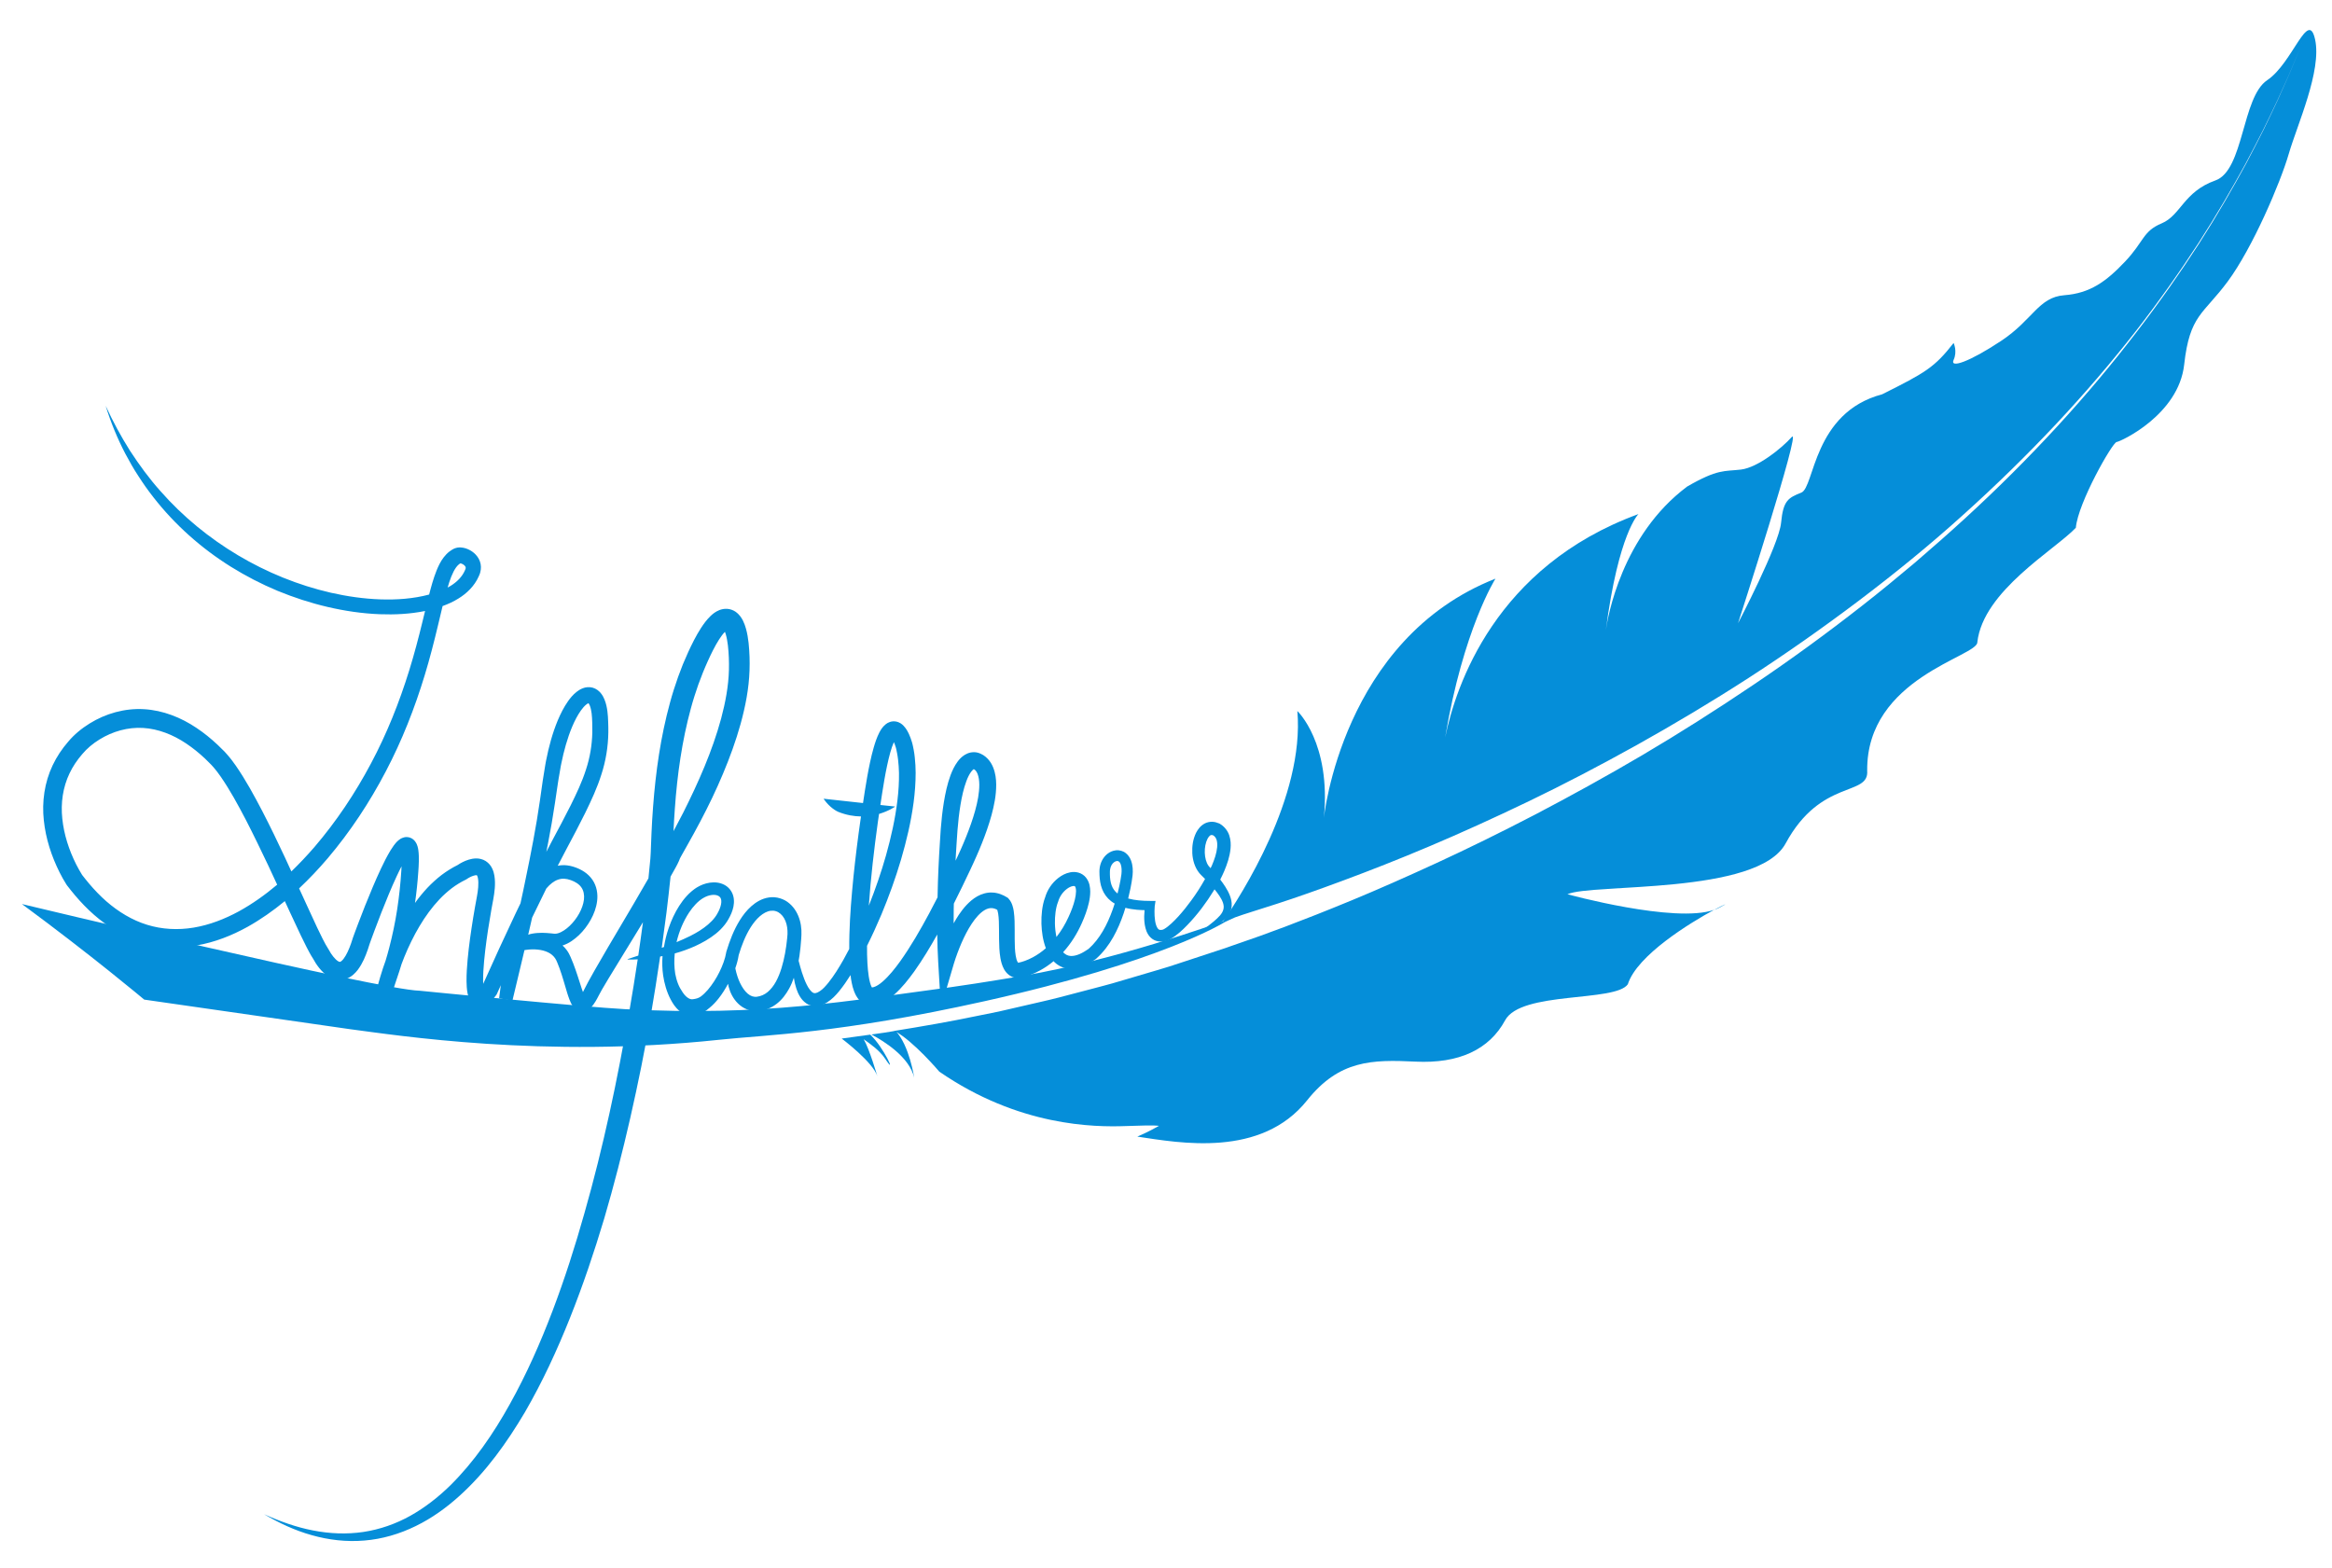 <?xml version="1.0" encoding="utf-8"?>
<!-- Generator: Adobe Illustrator 26.3.1, SVG Export Plug-In . SVG Version: 6.00 Build 0)  -->
<svg version="1.1" xmlns="http://www.w3.org/2000/svg" xmlns:xlink="http://www.w3.org/1999/xlink" x="0px" y="0px"
	 viewBox="0 0 579.06 389.26" style="enable-background:new 0 0 579.06 389.26;" xml:space="preserve">
<style type="text/css">
	.st0{fill:#058ED9;}
	.st1{fill:#196180;}
	.st2{fill:url(#SVGID_1_);}
	.st3{fill:url(#SVGID_00000106862068823299017980000000778962082125164419_);}
	.st4{fill:url(#SVGID_00000011735943251772243250000015114384046005040061_);}
	.st5{fill:url(#SVGID_00000128454634505530783690000016907710036157214109_);}
	.st6{fill:#01BAEF;}
	.st7{fill:#070707;}
	.st8{fill:#FFFFFF;}
</style>
<g id="Layer_1">
	<g>
		<path class="st0" d="M305.39,222.38c-0.3-0.78-0.69-1.48-1.11-2.15c-0.4-0.64-0.84-1.24-1.28-1.82c0.36-0.71,0.71-1.43,1.02-2.17
			c0.71-1.71,1.34-3.5,1.54-5.54c0.09-1.02,0.06-2.13-0.33-3.29c-0.38-1.16-1.29-2.27-2.37-2.87l-0.11-0.06l-0.03-0.01
			c-0.5-0.2-1.04-0.39-1.68-0.41c-0.63-0.02-1.29,0.12-1.85,0.4c-1.12,0.59-1.74,1.49-2.18,2.31c-0.82,1.69-1.03,3.39-0.95,5.08
			c0.04,0.85,0.19,1.7,0.46,2.54c0.28,0.84,0.68,1.67,1.3,2.43c0.36,0.41,0.59,0.63,0.86,0.89c0.19,0.19,0.37,0.37,0.55,0.55
			c-1.02,1.84-2.17,3.63-3.42,5.33c-1,1.37-2.06,2.7-3.18,3.94c-0.56,0.62-1.15,1.21-1.74,1.76c-0.59,0.54-1.22,1.06-1.78,1.38
			c-0.07,0.04-0.13,0.07-0.19,0.1c-0.06,0.02-0.02,0.02-0.11,0.05l-0.15,0.04l0,0l-0.05,0.01c-0.06,0.01-0.13,0.03-0.19,0.04
			c-0.25,0.03-0.41,0-0.54-0.04c-0.24-0.06-0.6-0.49-0.81-1.17c-0.22-0.66-0.32-1.45-0.37-2.25c-0.05-0.79-0.03-1.65,0.03-2.42l0,0
			l0.2-1.32l-1.36,0c-1.86,0-3.73-0.14-5.43-0.6c0.21-0.84,0.4-1.68,0.57-2.52c0.2-1.05,0.4-2.06,0.52-3.21
			c0.1-1.18,0.1-2.39-0.38-3.7c-0.25-0.65-0.65-1.33-1.32-1.85c-0.66-0.53-1.59-0.77-2.4-0.69c-1.66,0.18-2.82,1.28-3.46,2.48
			c-0.32,0.61-0.52,1.26-0.61,1.91c-0.05,0.32-0.06,0.67-0.06,0.96l0.02,0.83c0.05,1.12,0.2,2.3,0.65,3.45
			c0.44,1.16,1.23,2.24,2.22,3c0.29,0.23,0.59,0.42,0.9,0.6c-0.15,0.49-0.31,0.98-0.49,1.46c-0.67,1.88-1.47,3.71-2.46,5.39
			c-0.98,1.66-2.15,3.17-3.52,4.39c-0.74,0.51-1.49,0.98-2.25,1.3c-0.78,0.33-1.56,0.52-2.22,0.47c-0.66-0.05-1.2-0.29-1.71-0.77
			c-0.05-0.05-0.1-0.11-0.15-0.16c1.96-2.16,3.5-4.65,4.65-7.25c0.36-0.79,0.68-1.61,0.97-2.41c0.3-0.86,0.56-1.68,0.76-2.58
			c0.2-0.89,0.35-1.82,0.35-2.85c-0.03-1.01-0.12-2.22-1.05-3.43c-0.46-0.59-1.18-1.06-1.9-1.25c-0.73-0.2-1.41-0.18-2.01-0.07
			c-1.2,0.23-2.13,0.77-2.95,1.39c-1.61,1.25-2.76,2.96-3.32,4.92l0.05-0.16c-0.44,1.15-0.65,2.25-0.79,3.35
			c-0.13,1.1-0.18,2.19-0.15,3.28c0.07,2.02,0.35,4.06,1.1,6.07c-1,0.87-2.08,1.63-3.23,2.25c-0.65,0.35-1.32,0.65-2.01,0.9
			c-0.54,0.2-1.1,0.35-1.63,0.46c-0.04-0.04-0.1-0.11-0.17-0.24c-0.19-0.33-0.35-0.9-0.45-1.52c-0.21-1.25-0.24-2.68-0.25-4.13
			c-0.01-1.46,0.02-2.95-0.03-4.51c-0.03-0.79-0.08-1.59-0.21-2.46c-0.07-0.44-0.16-0.89-0.33-1.39c-0.17-0.5-0.4-1.06-0.94-1.66
			l-0.16-0.18l-0.23-0.15c-1.01-0.63-2.25-1.14-3.63-1.2c-1.37-0.07-2.71,0.35-3.77,0.95c-1.07,0.61-1.92,1.37-2.67,2.16
			c-0.74,0.8-1.38,1.64-1.95,2.5c-0.45,0.67-0.85,1.36-1.24,2.05c0-1.21,0.02-2.42,0.02-3.63l0.03-1.28
			c1.4-2.77,2.75-5.57,4.07-8.37l0.76-1.64l0.73-1.62c0.48-1.1,0.98-2.24,1.42-3.37c0.9-2.26,1.72-4.57,2.38-6.97
			c0.64-2.4,1.17-4.88,1.16-7.59c-0.01-1.35-0.17-2.79-0.76-4.27c-0.3-0.74-0.73-1.49-1.37-2.15c-0.31-0.33-0.68-0.64-1.09-0.9
			c-0.21-0.13-0.43-0.25-0.67-0.35c-0.12-0.05-0.25-0.1-0.38-0.15c-0.12-0.04-0.19-0.06-0.34-0.1c-0.01,0-0.01,0-0.02,0l-0.15-0.04
			c-0.1-0.02-0.18-0.04-0.27-0.05c-0.17-0.02-0.33-0.04-0.48-0.03c-0.31,0-0.6,0.04-0.87,0.09c-0.54,0.12-1,0.33-1.4,0.57
			c-0.79,0.49-1.32,1.07-1.75,1.64c-0.85,1.15-1.36,2.29-1.79,3.42c-0.83,2.27-1.29,4.5-1.66,6.73c-0.36,2.23-0.6,4.45-0.77,6.66
			c-0.09,1.15-0.14,2.19-0.21,3.29l-0.2,3.26c-0.14,2.17-0.19,4.39-0.29,6.58c-0.05,1.1-0.06,2.19-0.08,3.29l-0.01,0.51
			c-0.68,1.34-1.37,2.67-2.08,3.99c-2.22,4.13-4.56,8.2-7.22,11.93c-1.33,1.84-2.76,3.63-4.32,4.99c-0.76,0.67-1.59,1.21-2.21,1.38
			c-0.2,0.06-0.35,0.08-0.48,0.08c-0.01-0.02-0.03-0.04-0.04-0.06c-0.31-0.56-0.58-1.64-0.74-2.68c-0.16-1.06-0.27-2.19-0.33-3.32
			c-0.08-1.4-0.1-2.83-0.09-4.27c1.28-2.56,2.46-5.15,3.57-7.78c1.85-4.44,3.49-8.97,4.86-13.6c1.36-4.63,2.48-9.35,3.13-14.2
			c0.32-2.42,0.51-4.88,0.51-7.38c-0.01-1.25-0.07-2.5-0.21-3.77c-0.06-0.63-0.15-1.27-0.27-1.9c-0.06-0.32-0.11-0.63-0.19-0.95
			l-0.11-0.48c-0.05-0.21-0.1-0.39-0.15-0.55c-0.2-0.65-0.42-1.28-0.72-1.94c-0.32-0.66-0.63-1.32-1.37-2.11
			c-0.37-0.37-0.94-0.87-1.92-1.04c-0.48-0.08-1-0.03-1.43,0.11c-0.44,0.14-0.75,0.34-1.02,0.54c-0.99,0.81-1.29,1.5-1.66,2.15
			c-0.65,1.3-1.03,2.51-1.38,3.72c-0.35,1.21-0.63,2.4-0.89,3.6c-0.52,2.39-0.91,4.76-1.29,7.11c-0.16,1.01-0.31,2.01-0.46,3.02
			l-9.77-1.07l0.06,0.13c1.44,2.07,3.16,2.97,3.56,3.13c2.02,0.81,3.93,1.12,5.65,1.14c-0.04,0.24-0.08,0.49-0.11,0.73
			c-0.68,4.73-1.27,9.47-1.76,14.22c-0.47,4.76-0.88,9.53-1.01,14.36c-0.03,1.19-0.05,2.39-0.04,3.59
			c-0.46,0.89-0.94,1.78-1.43,2.66c-1.14,2.01-2.36,3.99-3.74,5.71c-0.34,0.43-0.7,0.83-1.05,1.2c-0.32,0.33-0.7,0.67-1.08,0.91
			c-0.37,0.25-0.72,0.42-0.98,0.47c-0.26,0.04-0.42,0.06-0.66-0.06c-0.51-0.23-1.15-1.07-1.61-2.01c-0.48-0.95-0.86-2.02-1.22-3.11
			c-0.29-0.93-0.55-1.87-0.8-2.83c0.08-0.42,0.15-0.84,0.21-1.26c0.2-1.39,0.34-2.76,0.43-4.16c0.04-0.62,0.1-1.46,0.05-2.23
			c-0.05-0.78-0.16-1.57-0.38-2.35c-0.43-1.54-1.24-3.08-2.59-4.23c-1.32-1.17-3.28-1.77-5.05-1.5c-1.79,0.25-3.25,1.16-4.41,2.18
			c-1.17,1.04-2.08,2.23-2.85,3.46c-1.53,2.47-2.53,5.12-3.34,7.78l-0.03,0.09l-0.02,0.14c-0.26,1.59-0.91,3.3-1.69,4.88
			c-0.78,1.59-1.76,3.1-2.86,4.4c-0.56,0.64-1.15,1.23-1.77,1.68c-0.62,0.46-1.34,0.57-1.77,0.64c-0.43,0.07-0.71,0.08-1.2-0.18
			c-0.23-0.12-0.51-0.33-0.74-0.55c-0.25-0.22-0.52-0.59-0.75-0.91c-0.46-0.68-0.89-1.4-1.19-2.19c-0.31-0.79-0.53-1.62-0.69-2.47
			c-0.26-1.64-0.29-3.34-0.12-5.04c1.72-0.48,3.41-1.08,5.06-1.82c1.79-0.83,3.55-1.8,5.17-3.11c0.81-0.65,1.56-1.4,2.23-2.26
			c0.33-0.43,0.64-0.89,0.9-1.37c0.21-0.37,0.52-0.96,0.71-1.44c0.41-1.01,0.74-2.17,0.6-3.51c-0.07-0.66-0.28-1.37-0.68-1.99
			c-0.39-0.63-0.96-1.15-1.57-1.49c-1.25-0.68-2.57-0.75-3.74-0.58c-1.18,0.18-2.26,0.61-3.22,1.2l-0.35,0.23l-0.13,0.09l-0.07,0.05
			l-0.14,0.11l-0.28,0.21l-0.33,0.27c-0.46,0.38-0.81,0.74-1.17,1.13c-0.71,0.77-1.33,1.6-1.88,2.46c-1.1,1.72-1.94,3.55-2.59,5.43
			c-0.54,1.55-0.94,3.16-1.2,4.79c-0.18,0.07-0.36,0.14-0.55,0.2c0.41-2.92,0.81-5.85,1.18-8.77c0.37-2.97,0.7-5.93,1.01-8.91
			c0.44-0.77,0.87-1.53,1.3-2.32c0.27-0.5,0.53-0.99,0.8-1.6c0.07-0.15,0.15-0.38,0.22-0.57c0.07-0.19-0.03,0.09-0.01,0.03
			l0.04-0.09c0.03-0.08,0.05-0.11,0.06-0.12c0.02-0.03,0.16-0.3,0.28-0.51l1.57-2.79c1.06-1.88,2.11-3.79,3.12-5.71
			c2.03-3.84,3.93-7.77,5.62-11.81c1.7-4.03,3.21-8.17,4.4-12.44c1.17-4.27,2.06-8.69,2.21-13.28c0.08-2.28,0.01-4.49-0.23-6.8
			c-0.13-1.16-0.31-2.33-0.66-3.58c-0.18-0.63-0.39-1.27-0.74-1.97c-0.36-0.68-0.82-1.5-1.9-2.25c-0.54-0.36-1.29-0.64-2.02-0.68
			c-0.73-0.05-1.39,0.11-1.91,0.3c-1.04,0.42-1.64,0.95-2.18,1.44c-1.04,1.01-1.74,2-2.4,3c-1.28,2-2.27,4.01-3.2,6.03
			c-0.46,1.01-0.9,2.03-1.32,3.04l-1.17,3.08c-0.73,2.07-1.45,4.28-2.01,6.38c-2.34,8.52-3.56,17.23-4.21,25.91
			c-0.17,2.17-0.29,4.34-0.39,6.51l-0.13,3.24c-0.05,1.07-0.06,2.15-0.15,3.1c-0.14,1.62-0.31,3.26-0.48,4.9
			c-1.18,2.07-2.39,4.13-3.59,6.19l-6.55,11.09l-3.24,5.59c-0.54,0.94-1.07,1.88-1.59,2.85c-0.25,0.46-0.56,1.05-0.78,1.5
			c-0.18,0.39-0.34,0.7-0.51,1.01c-0.11-0.3-0.23-0.62-0.33-0.94c-0.65-1.98-1.28-4.1-2.09-6.19c-0.2-0.52-0.41-1.04-0.65-1.57
			c-0.09-0.22-0.25-0.55-0.41-0.85c-0.17-0.3-0.34-0.6-0.56-0.88c-0.3-0.42-0.65-0.78-1.03-1.13c1.67-0.54,2.93-1.51,4.05-2.55
			c1.18-1.12,2.15-2.41,2.94-3.82c0.78-1.41,1.39-2.97,1.6-4.69c0.22-1.7-0.07-3.69-1.18-5.28c-0.54-0.79-1.24-1.44-1.98-1.94
			c-0.76-0.51-1.5-0.86-2.36-1.16c-0.3-0.11-0.79-0.25-1.21-0.34c-0.44-0.09-0.9-0.15-1.36-0.17c-0.56-0.02-1.13,0.03-1.69,0.14
			c0.73-1.41,1.47-2.82,2.21-4.23c1.57-2.94,3.15-5.91,4.64-8.94c1.48-3.04,2.94-6.15,3.99-9.5c1.09-3.33,1.67-6.91,1.72-10.41
			c-0.01-0.87,0.02-1.75-0.04-2.61l-0.06-1.32c-0.03-0.38-0.07-0.91-0.13-1.36c-0.13-0.93-0.31-1.89-0.73-2.92
			c-0.21-0.51-0.48-1.05-0.93-1.59c-0.44-0.53-1.12-1.09-2.01-1.34c-0.89-0.24-1.78-0.11-2.43,0.15c-0.66,0.25-1.17,0.59-1.61,0.94
			c-0.87,0.71-1.49,1.47-2.04,2.24c-1.09,1.55-1.88,3.16-2.57,4.78c-1.35,3.26-2.24,6.61-2.9,9.97l-0.12,0.63l-0.11,0.65l-0.2,1.23
			c-0.13,0.83-0.28,1.64-0.4,2.48l-0.71,4.99c-0.48,3.28-1.01,6.54-1.63,9.8c-0.58,3.26-1.28,6.52-1.94,9.78
			c-0.39,1.97-0.82,3.94-1.25,5.91c-0.4,0.82-0.79,1.65-1.19,2.47c-2.76,5.82-5.44,11.65-8.07,17.54c-0.01-0.23-0.02-0.47-0.02-0.71
			c-0.01-0.8,0.02-1.63,0.06-2.47c0.2-3.35,0.64-6.76,1.15-10.16c0.26-1.7,0.54-3.4,0.84-5.09l0.47-2.55c0.17-0.9,0.3-1.84,0.38-2.8
			c0.07-0.97,0.08-1.98-0.1-3.1c-0.09-0.56-0.25-1.17-0.56-1.8c-0.29-0.63-0.83-1.33-1.58-1.81c-0.75-0.48-1.62-0.66-2.33-0.66
			c-0.72,0-1.34,0.13-1.9,0.3c-0.56,0.17-1.06,0.38-1.53,0.62c-0.44,0.22-0.81,0.43-1.25,0.73c-0.66,0.35-1.34,0.68-1.96,1.09
			c-0.7,0.41-1.34,0.89-1.99,1.36c-0.63,0.49-1.25,0.99-1.83,1.53c-0.6,0.52-1.14,1.09-1.69,1.65c-1.12,1.2-2.15,2.46-3.09,3.77
			c0.37-2.58,0.64-5.16,0.82-7.78l0.08-1.23c0.03-0.45,0.04-0.87,0.05-1.32c0.01-0.89,0.02-1.77-0.13-2.83
			c-0.04-0.27-0.09-0.55-0.19-0.89c-0.11-0.34-0.21-0.71-0.65-1.29c-0.22-0.27-0.57-0.62-1.12-0.84c-0.55-0.22-1.16-0.21-1.56-0.11
			c-0.82,0.22-1.14,0.53-1.44,0.76c-0.55,0.48-0.85,0.89-1.15,1.29c-0.29,0.4-0.54,0.79-0.78,1.17c-0.93,1.54-1.68,3.05-2.4,4.58
			c-0.72,1.53-1.39,3.05-2.04,4.59c-1.3,3.07-2.52,6.15-3.69,9.25l-0.87,2.33l-0.21,0.59l-0.11,0.29l-0.05,0.15l-0.08,0.25
			c-0.11,0.37-0.23,0.74-0.36,1.1c-0.5,1.43-1.11,2.84-1.84,3.79c-0.35,0.48-0.73,0.74-0.86,0.77c-0.07,0.02-0.08,0.02-0.14,0.01
			c-0.07-0.01-0.2-0.05-0.37-0.16c-0.73-0.41-1.73-1.71-2.29-2.8l-0.07-0.13l-0.09-0.13c-0.45-0.68-0.95-1.63-1.41-2.53
			c-0.47-0.92-0.92-1.87-1.37-2.81l-2.66-5.76l-1.8-3.92c2.51-2.36,4.87-4.86,7.09-7.46c5.62-6.63,10.41-13.9,14.42-21.56
			c4.03-7.66,7.2-15.74,9.7-23.98c1.25-4.12,2.32-8.29,3.31-12.45l1.11-4.66c1.36-0.49,2.7-1.09,3.98-1.9
			c2.01-1.24,3.92-3.05,4.99-5.46l0.19-0.45l0.05-0.11c0.01-0.02,0.07-0.21,0.06-0.18l0.06-0.19c0.15-0.53,0.19-0.94,0.19-1.42
			c-0.01-0.94-0.37-1.87-0.88-2.56c-0.51-0.7-1.14-1.21-1.82-1.59c-0.69-0.37-1.41-0.65-2.39-0.7c-0.24-0.01-0.52,0.01-0.81,0.06
			c-0.15,0.03-0.31,0.07-0.48,0.13l-0.26,0.1l-0.16,0.08l-0.18,0.09l-0.28,0.17c-0.21,0.12-0.33,0.22-0.49,0.33
			c-0.6,0.45-1.09,0.98-1.5,1.51c-0.81,1.07-1.32,2.17-1.76,3.25c-0.81,2.03-1.34,4.01-1.85,5.98c-0.01,0-0.02,0.01-0.03,0.01
			c-3.86,1.03-7.99,1.33-12.1,1.19c-4.12-0.14-8.24-0.74-12.28-1.65c-8.09-1.86-15.89-5.04-23.05-9.3
			c-7.15-4.26-13.69-9.6-19.22-15.89c-2.8-3.12-5.28-6.52-7.59-10.05c-2.25-3.57-4.27-7.3-6.05-11.18
			c1.25,4.07,2.88,8.05,4.86,11.86c1.01,1.89,2.06,3.78,3.25,5.57c1.16,1.81,2.4,3.58,3.74,5.28c5.31,6.82,11.9,12.68,19.26,17.27
			c3.69,2.29,7.56,4.3,11.57,5.97c4.02,1.65,8.16,3.01,12.41,4c4.24,0.99,8.57,1.64,12.96,1.81c3.73,0.14,7.51-0.04,11.26-0.8
			l-0.61,2.51c-1,4.12-2.07,8.18-3.31,12.19c-2.48,8.02-5.6,15.83-9.54,23.21c-3.92,7.38-8.6,14.38-14.01,20.7
			c-1.82,2.1-3.73,4.13-5.73,6.06l-1.6-3.48c-1.8-3.87-3.67-7.72-5.64-11.54c-2-3.81-4.04-7.61-6.58-11.28l-1-1.37
			c-0.37-0.46-0.78-0.99-1.13-1.37l-0.53-0.59l-0.12-0.13l-0.07-0.07l-0.15-0.15l-0.3-0.29l-1.19-1.17
			c-1.63-1.53-3.38-2.96-5.28-4.22c-3.76-2.53-8.25-4.36-13.01-4.63c-4.76-0.28-9.52,1.08-13.48,3.54
			c-1.98,1.22-3.85,2.75-5.36,4.56c-1.52,1.75-2.83,3.71-3.84,5.84c-2.03,4.26-2.69,9.1-2.19,13.65c0.48,4.58,1.91,8.92,3.92,12.94
			c0.51,1.01,1.04,1.98,1.69,3l0.07,0.1l0.14,0.2l0.13,0.16l0.26,0.33l0.51,0.65c0.34,0.44,0.7,0.86,1.06,1.29
			c1.44,1.7,2.99,3.31,4.69,4.8c3.39,2.96,7.38,5.42,11.81,6.78c4.42,1.37,9.18,1.61,13.67,0.82c4.51-0.78,8.75-2.46,12.63-4.61
			c3.31-1.85,6.38-4.02,9.26-6.39l1.24,2.68l2.72,5.81c0.47,0.97,0.94,1.94,1.44,2.92c0.49,0.94,0.95,1.85,1.62,2.88
			c0.24,0.45,0.44,0.78,0.69,1.17c0.26,0.4,0.55,0.79,0.86,1.18c0.63,0.76,1.35,1.53,2.42,2.17c0.53,0.31,1.18,0.59,1.93,0.71
			c0.75,0.12,1.58,0.05,2.29-0.2c1.44-0.53,2.29-1.46,2.93-2.28c1.25-1.7,1.89-3.38,2.48-5.05c0.14-0.42,0.28-0.83,0.4-1.25
			l0.37-1.05l0.85-2.3c1.14-3.06,2.33-6.11,3.58-9.11c0.63-1.5,1.27-2.99,1.95-4.44c0.39-0.84,0.8-1.68,1.22-2.48l-0.06,1.09
			c-0.2,3.2-0.54,6.43-1.03,9.61c-0.49,3.19-1.15,6.35-1.96,9.47c-0.28,1.1-0.6,2.19-0.92,3.27c-0.22,0.61-0.43,1.22-0.64,1.83
			c-0.24,0.72-0.46,1.44-0.68,2.17c-0.11,0.39-0.22,0.77-0.33,1.16l-0.11,0.37c-0.04,0.13-0.07,0.22-0.1,0.39l-0.05,0.24
			c-0.02,0.13-0.04,0.26-0.05,0.38v0l3.92,0.59c0.06-0.25,0.13-0.52,0.21-0.79l1.25-3.75c0.19-0.58,0.37-1.17,0.55-1.76
			c0.22-0.59,0.45-1.18,0.68-1.76c1.08-2.64,2.32-5.21,3.77-7.64c1.44-2.43,3.09-4.7,4.98-6.7c0.48-0.49,0.96-0.99,1.47-1.43
			c0.5-0.46,1.03-0.88,1.56-1.3c0.55-0.39,1.08-0.8,1.66-1.13c0.56-0.37,1.15-0.65,1.74-0.96l0.2-0.1l0.12-0.08
			c0.47-0.33,1.19-0.7,1.72-0.85c0.27-0.08,0.52-0.12,0.66-0.12c0.1,0,0.13,0.01,0.14,0.02c0.01,0,0.04,0.03,0.09,0.15
			c0.07,0.15,0.15,0.38,0.19,0.68c0.1,0.59,0.11,1.33,0.05,2.1c-0.06,0.77-0.17,1.56-0.32,2.36l-0.47,2.57
			c-0.31,1.73-0.59,3.46-0.85,5.19c-0.52,3.47-0.98,6.96-1.19,10.55c-0.05,0.9-0.08,1.81-0.07,2.74c0.02,0.94,0.05,1.88,0.26,2.98
			c0.14,0.56,0.22,1.15,0.81,2.01c0.28,0.41,0.92,1.01,1.8,1.17c0.87,0.16,1.53-0.1,1.93-0.3c0.82-0.43,1.2-0.86,1.6-1.26
			c0.37-0.4,0.68-0.8,0.97-1.19l0.13-0.18l0.09-0.21c0.31-0.69,0.63-1.38,0.93-2.07c-0.16,1.08-0.3,2.15-0.43,3.27l0,0l3.31,0.56
			l2.33-9.75c0.22-0.92,0.44-1.85,0.66-2.78l0.55-0.08c0.82-0.12,1.86-0.15,2.75-0.05c0.92,0.09,1.79,0.31,2.54,0.67
			c0.74,0.35,1.33,0.85,1.76,1.47c0.11,0.15,0.2,0.32,0.29,0.49c0.08,0.18,0.16,0.33,0.27,0.61c0.19,0.46,0.37,0.94,0.55,1.42
			c0.71,1.94,1.25,3.95,1.89,6.07c0.17,0.53,0.34,1.07,0.56,1.64c0.24,0.58,0.43,1.16,1.06,1.96c0.17,0.2,0.4,0.44,0.75,0.66
			c0.34,0.22,0.88,0.41,1.41,0.39c0.53-0.01,0.98-0.18,1.27-0.35c0.3-0.17,0.53-0.35,0.7-0.51c0.68-0.65,0.99-1.19,1.33-1.72
			c0.31-0.52,0.6-1.08,0.83-1.53c0.26-0.51,0.46-0.86,0.73-1.34l1.62-2.73l3.35-5.48l5.21-8.52c-0.37,2.77-0.75,5.53-1.16,8.29
			l-0.16,0.05l-1.36,0.45l-0.68,0.23l-0.34,0.12l-0.09,0.03l-0.02,0.01c-0.02-0.07-0.02,0.11,0.01,0.09l0.01,0c0,0.01,0,0.02,0,0
			l0,0l0.02,0l0.09,0l0.36,0c0.24,0.01,0.48,0,0.72,0c0.43-0.01,0.87-0.02,1.3-0.05c-0.65,4.34-1.35,8.67-2.1,13
			c-1.48,8.42-3.06,16.82-4.9,25.16c-1.83,8.34-3.88,16.63-6.22,24.83c-2.31,8.21-4.9,16.33-7.92,24.28
			c-3.02,7.94-6.46,15.73-10.58,23.11c-4.09,7.38-8.9,14.39-14.83,20.26c-2.98,2.91-6.27,5.49-9.89,7.52
			c-3.61,2.02-7.57,3.41-11.69,4.03c-4.12,0.61-8.37,0.44-12.52-0.38c-4.16-0.8-8.22-2.26-12.13-4.03c3.7,2.18,7.64,4.04,11.85,5.21
			c4.19,1.19,8.63,1.71,13.05,1.33c4.42-0.35,8.78-1.64,12.77-3.6c4.01-1.95,7.65-4.58,10.92-7.55
			c6.58-5.95,11.72-13.19,16.16-20.68c4.38-7.55,8.03-15.47,11.24-23.52c3.21-8.06,5.98-16.27,8.46-24.56
			c2.44-8.3,4.58-16.68,6.5-25.1c1.91-8.42,3.64-16.88,5.08-25.39c0.84-4.86,1.6-9.73,2.32-14.61c0.2-0.04,0.4-0.08,0.59-0.12
			c-0.11,1.58-0.08,3.19,0.15,4.79c0.31,2.03,0.87,4.07,1.87,5.98c0.27,0.48,0.5,0.92,0.86,1.42c0.37,0.51,0.77,0.97,1.3,1.41
			c0.53,0.43,1.19,0.79,1.93,1c0.74,0.2,1.53,0.24,2.24,0.11c1.45-0.27,2.42-1.13,3.29-1.83c0.88-0.71,1.6-1.5,2.25-2.31
			c0.93-1.17,1.7-2.41,2.38-3.68c0.05,0.24,0.09,0.49,0.15,0.73c0.39,1.47,1.09,2.93,2.32,4.15c1.22,1.22,3.06,2.07,5.05,1.9
			c1.65-0.13,3.32-0.84,4.62-1.87c1.32-1.03,2.26-2.35,3-3.67c0.5-0.9,0.88-1.82,1.2-2.74c0.13,0.9,0.33,1.8,0.63,2.71
			c0.21,0.63,0.47,1.26,0.85,1.89c0.37,0.62,0.88,1.27,1.65,1.78c0.76,0.52,1.84,0.75,2.76,0.62c0.92-0.13,1.66-0.47,2.3-0.85
			c0.64-0.39,1.16-0.82,1.69-1.32c0.49-0.47,0.92-0.96,1.33-1.45c1.07-1.31,2-2.67,2.87-4.05c0.04,0.32,0.07,0.64,0.12,0.97
			c0.23,1.29,0.44,2.58,1.25,4.13c0.24,0.4,0.49,0.81,0.94,1.24c0.23,0.21,0.49,0.42,0.82,0.6c0.16,0.09,0.33,0.17,0.52,0.23
			l0.28,0.09l0.22,0.05c0.97,0.21,2.01,0.1,2.83-0.15c1.66-0.52,2.8-1.41,3.83-2.28c2.02-1.79,3.54-3.76,4.99-5.75
			c2.12-2.99,3.98-6.08,5.73-9.21c0,0.04,0,0.08,0,0.12c0.01,1.1,0.04,2.2,0.08,3.3c0.03,1.11,0.08,2.19,0.15,3.34l0.68,11.41
			l3.23-10.98c0.12-0.39,0.26-0.85,0.41-1.27l0.46-1.29c0.32-0.86,0.66-1.71,1.02-2.54c0.73-1.67,1.55-3.28,2.51-4.73
			c0.95-1.44,2.08-2.76,3.27-3.44c0.59-0.34,1.14-0.49,1.68-0.47c0.44,0.01,0.92,0.16,1.4,0.42c0.02,0.04,0.03,0.08,0.05,0.13
			c0.07,0.2,0.13,0.48,0.18,0.77c0.1,0.6,0.15,1.28,0.18,1.98c0.06,1.41,0.03,2.88,0.05,4.4c0.03,1.52,0.05,3.07,0.34,4.75
			c0.16,0.84,0.36,1.73,0.89,2.71c0.27,0.48,0.65,1,1.21,1.43c0.55,0.43,1.27,0.71,1.92,0.79l0.29,0.04l0.26-0.04
			c0.99-0.17,1.86-0.43,2.73-0.75c0.86-0.32,1.69-0.7,2.49-1.13c1.22-0.66,2.36-1.44,3.41-2.32c0.09,0.09,0.17,0.19,0.26,0.28
			c0.49,0.45,1.06,0.85,1.71,1.13c0.64,0.28,1.34,0.44,2.02,0.47c1.37,0.07,2.59-0.29,3.66-0.76c1.08-0.47,2.01-1.07,2.9-1.71
			l0.06-0.05l0.05-0.05c1.71-1.53,3.06-3.36,4.14-5.26c1.08-1.91,1.92-3.92,2.61-5.96c0.15-0.45,0.29-0.89,0.42-1.34
			c0.95,0.25,1.91,0.39,2.85,0.48c0.64,0.06,1.28,0.08,1.91,0.1c-0.05,0.49-0.08,0.98-0.09,1.49c-0.01,0.95,0.05,1.91,0.31,2.94
			c0.13,0.51,0.32,1.04,0.65,1.58c0.32,0.53,0.83,1.07,1.49,1.4c0.66,0.33,1.4,0.42,2.02,0.38c0.16-0.01,0.3-0.04,0.45-0.06
			l0.11-0.02l0.06-0.01l0.12-0.03l0.16-0.04c0.13-0.03,0.37-0.12,0.51-0.17c0.13-0.06,0.28-0.12,0.4-0.18
			c0.99-0.51,1.73-1.09,2.46-1.7c0.71-0.61,1.37-1.25,2-1.91c1.26-1.31,2.43-2.69,3.52-4.12c1.09-1.44,2.1-2.92,3.05-4.47
			c0.05-0.08,0.1-0.17,0.15-0.25c0.21,0.26,0.42,0.51,0.62,0.78c0.4,0.55,0.8,1.1,1.09,1.67c0.3,0.56,0.51,1.13,0.56,1.67
			c0.05,0.54-0.07,1.05-0.36,1.59c-0.29,0.53-0.75,1.04-1.26,1.51c-0.51,0.48-1.06,0.95-1.64,1.4l-1.74,1.36
			c-0.59,0.45-1.15,0.94-1.71,1.41c1.33-0.66,2.66-1.27,3.98-1.96c0.66-0.35,1.32-0.72,1.96-1.15c0.63-0.44,1.27-0.94,1.81-1.63
			c0.53-0.68,0.93-1.61,0.95-2.55C305.91,224.02,305.68,223.15,305.39,222.38z M112.05,143.2c0.36-0.89,0.77-1.73,1.24-2.36
			c0.24-0.31,0.48-0.57,0.73-0.76c0.06-0.04,0.14-0.1,0.17-0.11l0.06-0.04l0.07-0.04c0.13,0.01,0.38,0.09,0.58,0.2
			c0.25,0.13,0.46,0.32,0.58,0.48c0.12,0.17,0.16,0.28,0.16,0.4c0.01,0.05-0.02,0.18-0.01,0.16l-0.06,0.19c0,0.01,0,0.01,0,0.01
			c0,0,0,0,0,0l-0.03,0.07l-0.12,0.28c-0.65,1.5-1.92,2.81-3.51,3.79c-0.24,0.16-0.5,0.29-0.76,0.43
			C111.41,144.98,111.71,144.07,112.05,143.2z M59.33,226.29c-3.56,1.94-7.35,3.4-11.24,4.05c-3.89,0.65-7.85,0.45-11.56-0.7
			c-3.72-1.14-7.14-3.23-10.15-5.85c-1.5-1.32-2.9-2.78-4.21-4.32c-0.33-0.39-0.66-0.77-0.97-1.18l-0.47-0.6l-0.24-0.3l-0.09-0.12
			l-0.04-0.06c-0.49-0.78-0.99-1.68-1.44-2.56c-1.8-3.58-3.05-7.46-3.45-11.35c-0.42-3.89,0.14-7.79,1.78-11.23
			c0.81-1.72,1.89-3.32,3.15-4.78c1.22-1.46,2.67-2.66,4.31-3.67c3.26-2.02,7.06-3.08,10.81-2.86c3.76,0.22,7.45,1.67,10.72,3.87
			c1.64,1.1,3.2,2.36,4.67,3.74l1.08,1.07l0.49,0.49l0.53,0.59c0.36,0.4,0.59,0.73,0.89,1.09l0.88,1.21
			c2.31,3.33,4.32,7.04,6.26,10.75c1.93,3.74,3.76,7.55,5.58,11.37l2.2,4.74C65.85,222.19,62.69,224.44,59.33,226.29z M99.62,211.44
			C99.61,211.42,99.62,211.42,99.62,211.44L99.62,211.44z M140.07,218.2c0.26,0.01,0.53,0.05,0.79,0.1
			c0.28,0.07,0.49,0.12,0.87,0.25c1.09,0.38,2.1,1.01,2.64,1.82c0.56,0.81,0.76,1.86,0.63,3.02c-0.14,1.15-0.58,2.36-1.2,3.47
			c-0.62,1.12-1.42,2.16-2.34,3.04c-0.91,0.87-1.98,1.6-2.95,1.86c-0.24,0.06-0.47,0.1-0.67,0.1c-0.05,0-0.1,0-0.15,0l-0.19-0.02
			l-0.54-0.06c-0.34-0.04-0.75-0.07-1.15-0.1c-0.4-0.04-0.79-0.03-1.19-0.05c-0.8,0.01-1.62,0.05-2.48,0.21
			c-0.32,0.05-0.65,0.15-0.98,0.26c0.24-1.03,0.48-2.06,0.71-3.09c0.09-0.38,0.18-0.76,0.26-1.15c1.16-2.41,2.32-4.81,3.51-7.2
			c0.04-0.05,0.08-0.1,0.12-0.15c0.83-0.96,1.77-1.72,2.77-2.07C139.04,218.26,139.55,218.18,140.07,218.2z M137.8,199.42l0.73-4.92
			c0.11-0.81,0.27-1.64,0.41-2.46l0.21-1.23l0.1-0.58l0.12-0.6c0.64-3.17,1.5-6.31,2.72-9.21c0.61-1.44,1.33-2.84,2.17-4.02
			c0.42-0.58,0.88-1.11,1.31-1.45c0.21-0.17,0.42-0.28,0.54-0.33c0.01,0,0.01,0,0.01,0c0.01,0.01,0.02,0.02,0.03,0.03
			c0.09,0.11,0.21,0.32,0.31,0.57c0.21,0.52,0.36,1.22,0.45,1.93c0.17,1.46,0.17,3.13,0.17,4.7c-0.08,3.17-0.58,6.25-1.58,9.26
			c-0.96,3.02-2.36,5.97-3.82,8.92c-1.47,2.95-3.05,5.86-4.62,8.81c-0.47,0.9-0.93,1.79-1.4,2.69c0.14-0.73,0.3-1.45,0.43-2.18
			C136.74,206.07,137.3,202.74,137.8,199.42z M171.55,175.9c0.55-2.05,1.16-3.92,1.85-5.91l1.12-2.94c0.4-0.97,0.8-1.93,1.23-2.87
			c0.85-1.88,1.76-3.74,2.79-5.36c0.47-0.74,0.99-1.44,1.47-1.93c0.08,0.2,0.15,0.42,0.22,0.65c0.24,0.82,0.4,1.77,0.52,2.75
			c0.22,1.95,0.3,4.05,0.25,6.06c-0.1,4.01-0.87,8.08-1.94,12.09c-2.18,8.04-5.62,15.81-9.42,23.38c-0.78,1.53-1.59,3.05-2.4,4.57
			c0.09-1.87,0.19-3.73,0.33-5.59C168.17,192.34,169.35,183.95,171.55,175.9z M171.12,226.57c0.48-0.73,1.02-1.41,1.6-2.02
			c0.28-0.3,0.61-0.61,0.88-0.83l0.22-0.18l0.29-0.21l0.14-0.1l0.06-0.04l0,0l0.03-0.02l0.24-0.15c0.66-0.4,1.37-0.67,2.07-0.77
			c0.69-0.11,1.36-0.01,1.78,0.24c0.41,0.25,0.61,0.56,0.67,1.12c0.06,0.55-0.09,1.29-0.38,2.02c-0.16,0.4-0.28,0.66-0.53,1.11
			c-0.18,0.36-0.4,0.68-0.64,1.01c-0.48,0.65-1.07,1.25-1.72,1.81c-1.3,1.12-2.84,2.06-4.46,2.87c-1.09,0.55-2.23,1.04-3.38,1.52
			C168.62,231.31,169.66,228.78,171.12,226.57z M195.47,232.9c-0.12,1.28-0.3,2.57-0.53,3.83c-0.47,2.51-1.15,4.98-2.27,7.03
			c-0.56,1.02-1.25,1.9-2.03,2.56c-0.79,0.65-1.68,1.06-2.71,1.19c-0.13,0.01-0.34,0.03-0.55,0.01c-0.2-0.02-0.4-0.06-0.59-0.12
			c-0.39-0.13-0.77-0.35-1.14-0.67c-0.74-0.63-1.37-1.58-1.88-2.63c-0.51-1.06-0.88-2.24-1.14-3.46c-0.01-0.07-0.02-0.15-0.04-0.22
			c0.36-1.03,0.66-2.1,0.84-3.26c0.74-2.46,1.68-4.86,2.99-6.93c0.66-1.04,1.42-1.98,2.27-2.72c0.85-0.73,1.8-1.25,2.7-1.35
			c0.89-0.11,1.73,0.15,2.42,0.76c0.7,0.6,1.22,1.53,1.49,2.57c0.14,0.52,0.21,1.07,0.24,1.62
			C195.58,231.68,195.54,232.19,195.47,232.9z M218.61,199.89c0.14-0.93,0.27-1.87,0.42-2.8c0.37-2.33,0.75-4.65,1.23-6.9
			c0.24-1.13,0.5-2.24,0.8-3.32c0.26-0.92,0.56-1.83,0.9-2.59c0.17,0.38,0.32,0.8,0.45,1.22c0.04,0.12,0.07,0.24,0.09,0.31
			l0.09,0.39c0.06,0.26,0.11,0.53,0.16,0.79c0.1,0.53,0.19,1.07,0.25,1.62c0.13,1.09,0.2,2.21,0.23,3.34
			c0.03,2.25-0.11,4.54-0.39,6.82c-0.55,4.57-1.57,9.13-2.83,13.62c-1.2,4.23-2.64,8.41-4.27,12.51c0.48-6.94,1.29-13.9,2.25-20.82
			c0.09-0.66,0.2-1.31,0.29-1.97c2.49-0.73,4.01-1.83,4.01-1.83L218.61,199.89z M241.82,190.98l0.08,0.02L241.82,190.98
			C241.82,190.98,241.82,190.98,241.82,190.98z M241.75,190.96l-0.03,0l-0.07-0.01l-0.06-0.01c-0.04-0.01-0.02,0-0.16-0.05
			L241.75,190.96z M237.53,209.43c0.07-1.07,0.13-2.21,0.22-3.22c0.17-2.13,0.4-4.24,0.74-6.31c0.34-2.06,0.79-4.11,1.47-5.93
			c0.33-0.91,0.75-1.75,1.21-2.36c0.22-0.3,0.46-0.51,0.6-0.59c0.02-0.01,0.03-0.02,0.04-0.02l0,0c0.03,0.01,0.07,0.03,0.12,0.06
			c0.09,0.06,0.18,0.13,0.28,0.23c0.19,0.2,0.37,0.48,0.52,0.85c0.29,0.73,0.44,1.69,0.44,2.71c0.01,2.05-0.43,4.27-1.03,6.44
			c-0.6,2.18-1.38,4.35-2.24,6.5c-0.43,1.09-0.88,2.11-1.35,3.19l-0.74,1.62l-0.53,1.13c0.02-0.34,0.03-0.68,0.05-1.02
			L237.53,209.43z M262.1,226.52c0.12-0.9,0.32-1.8,0.61-2.53l0.03-0.07l0.03-0.09c0.35-1.21,1.15-2.35,2.15-3.1
			c0.49-0.37,1.05-0.64,1.47-0.7c0.21-0.04,0.37-0.02,0.44,0c0.07,0.03,0.07,0.03,0.12,0.09c0.1,0.1,0.26,0.62,0.24,1.23
			c-0.01,0.62-0.12,1.32-0.29,2.03c-0.17,0.7-0.41,1.45-0.66,2.14c-0.28,0.75-0.57,1.46-0.9,2.16c-0.81,1.79-1.82,3.48-3.01,4.99
			c-0.23-1.09-0.36-2.24-0.38-3.38C261.93,228.37,261.98,227.43,262.1,226.52z M277.43,221.82c-0.65-0.52-1.11-1.18-1.4-1.97
			c-0.29-0.79-0.41-1.69-0.43-2.65l0-0.73c0.01-0.23,0.01-0.4,0.05-0.59c0.06-0.37,0.17-0.73,0.34-1.03
			c0.33-0.62,0.93-1.03,1.37-1.05c0.22,0,0.36,0.04,0.51,0.16c0.15,0.12,0.31,0.35,0.42,0.67c0.23,0.64,0.27,1.57,0.17,2.44
			c-0.1,0.92-0.32,1.94-0.52,2.93c-0.13,0.62-0.28,1.24-0.44,1.86C277.47,221.85,277.45,221.84,277.43,221.82z M300.1,215.01
			c-0.6-0.81-0.9-2.05-0.94-3.28c-0.04-1.23,0.2-2.53,0.7-3.48c0.25-0.46,0.57-0.78,0.77-0.87c0.17-0.06,0.32-0.07,0.64,0.06
			c0.4,0.27,0.64,0.59,0.81,1.07c0.17,0.51,0.22,1.18,0.15,1.9c-0.14,1.45-0.66,3.01-1.31,4.52c-0.1,0.22-0.21,0.44-0.32,0.66
			C300.4,215.36,300.19,215.13,300.1,215.01z"/>
		<g>
			<path class="st0" d="M219.57,256.43c-1.05,0.15-2.13,0.3-3.19,0.45c3.2,1.7,9.45,5.62,10.62,10.72c0,0-1.16-7.95-4.62-11.63
				C221.45,256.12,220.52,256.28,219.57,256.43z"/>
			<path class="st0" d="M216.08,256.92c-2.33,0.33-4.68,0.66-7.06,0.97c0,0-0.01,0.01-0.01,0.01s7.86,5.9,8.85,9.38
				c0,0-1.95-6.78-3.4-9.22c1.39,0.98,3.93,2.72,5.31,4.81C222.95,267.71,219.3,259.83,216.08,256.92z"/>
		</g>
		<g>
			<path class="st0" d="M425.63,225.95c0.38-0.13,0.74-0.28,1.07-0.45C429.54,224.04,428.47,224.41,425.63,225.95z"/>
			<path class="st0" d="M574.86,9.8c-1.71-7.76-5.57,5.9-11.89,10.11c-6.31,4.21-5.77,22.39-12.87,24.9
				c-7.88,2.79-8.6,8.68-13.33,10.65s-4.34,4.47-9.07,9.47c-4.73,5-8.71,7.89-15.12,8.38c-6.41,0.49-7.79,6.12-15.68,11.34
				s-12.79,6.9-11.8,4.73c0.99-2.17,0-4.21,0-4.21c-4.73,6.05-6.95,7.35-17.74,12.74c-17.16,4.54-16.78,23.1-20.07,24.41
				s-4.5,1.97-5.03,7.5c-0.53,5.52-10.69,24.95-10.69,24.95s15.91-49.12,13.35-46.26c-2.56,2.86-8.48,7.59-12.62,8.09
				c-4.14,0.49-5.72-0.2-13.35,4.21c-16.31,12.17-19.77,32.66-20.2,35.65c3.16-24.12,8.1-28.81,8.1-28.81
				c-35.57,13.01-45.38,42.67-48,55.47c4.49-26.85,12.49-39.43,12.49-39.43c-38.14,14.99-42.61,59.44-42.61,59.44
				c1.84-18.67-6.58-26.57-6.58-26.57c1.82,21.42-14.13,45.96-18.39,52.17c-2.36,0.85-26.73,9.65-49.64,13.56
				c-9.04,1.54-16.56,2.66-18.2,2.87c-25.71,3.41-46,7.24-80.76,5.43c-10.29-0.53-51.01-4.58-51.01-4.58
				c-9.98-0.23-98.71-21.52-98.71-21.52c17.31,12.75,30.37,23.73,30.37,23.73l51,7.33c11.95,1.56,48.2,7.27,91.63,2.66
				c12.19-1.3,29.63-1.5,66.02-9.59c44.07-9.8,59.63-19.63,59.63-19.63s2.2-1.04,2.59-1.19c2.37-0.87,5.75-1.85,10.39-3.37
				c4.64-1.5,10.23-3.46,16.61-5.84c6.38-2.37,13.55-5.17,21.27-8.44c7.73-3.27,16.01-7.02,24.68-11.19
				c8.67-4.17,17.66-8.87,26.83-13.97c9.16-5.12,18.48-10.67,27.74-16.65c9.25-5.99,18.42-12.43,27.35-19.17
				c8.93-6.75,17.62-13.82,25.8-21.21c8.2-7.36,15.96-14.95,23.14-22.6c7.18-7.65,13.77-15.37,19.7-22.94
				c5.91-7.59,11.13-15.03,15.71-22.06c4.55-7.05,8.41-13.7,11.68-19.68c1.59-3.01,3.08-5.83,4.4-8.46c1.28-2.66,2.5-5.07,3.52-7.3
				c1.01-2.23,1.9-4.22,2.69-5.95c0.76-1.74,1.36-3.24,1.87-4.45c0.5-1.21,0.89-2.14,1.15-2.76c0.13-0.31,0.23-0.55,0.29-0.71
				c0.03-0.08,0.06-0.14,0.07-0.18l0,0c-0.05-0.07,0.08-0.01,0,0l0,0c-0.02,0.04-0.04,0.1-0.07,0.18c-0.07,0.16-0.16,0.4-0.29,0.71
				c-0.26,0.63-0.64,1.55-1.14,2.76c-0.51,1.21-1.1,2.71-1.86,4.45c-0.78,1.73-1.67,3.73-2.66,5.96c-1.01,2.23-2.22,4.65-3.49,7.31
				c-1.31,2.64-2.79,5.46-4.37,8.48c-3.26,5.99-7.09,12.66-11.62,19.73c-4.55,7.05-9.76,14.51-15.64,22.14
				c-5.85,7.64-12.37,15.44-19.48,23.18c-7.11,7.74-14.8,15.43-22.94,22.89c-4.07,3.74-8.26,7.4-12.5,11.05
				c-4.28,3.6-8.61,7.17-13.04,10.63c-8.84,6.93-17.93,13.55-27.11,19.73c-9.17,6.19-18.38,12.03-27.46,17.39
				c-9.09,5.36-18.04,10.27-26.61,14.76c-8.59,4.47-16.81,8.5-24.49,12.04c-7.68,3.54-14.78,6.67-21.14,9.3
				c-6.36,2.63-11.95,4.82-16.58,6.57c-4.63,1.75-8.31,3.04-10.83,3.9c-1.27,0.42-3.82,1.34-3.82,1.34s-4.1,1.35-11.27,3.71
				c-3.57,1.24-8,2.44-13.04,3.96c-1.26,0.37-2.57,0.76-3.91,1.15c-1.34,0.39-2.74,0.73-4.17,1.12c-2.86,0.75-5.86,1.54-9,2.36
				c-3.14,0.82-6.44,1.51-9.85,2.32c-1.7,0.39-3.44,0.79-5.2,1.2c-1.77,0.36-3.57,0.72-5.39,1.09c-6.58,1.38-13.56,2.59-20.76,3.75
				l0.35,0.02c4.54,2.37,11.05,10.06,11.05,10.06c19.73,13.61,38.47,13.81,46.36,13.51s8.17-0.04,8.17-0.04
				c-2.76,1.58-5.36,2.66-5.36,2.66c10.52,1.58,30.73,5.34,42.17-9.02c7.96-9.99,16.11-10.13,26.89-9.6
				c10.78,0.53,18.33-2.98,22.27-10.27c3.95-7.3,27.3-4.45,30.46-8.93c2.3-7.25,15.59-15.33,21.42-18.49
				c-9.74,3.44-36.41-3.87-36.41-3.87c5.92-2.76,47.21,0.26,54.18-12.62c8.76-16.2,20.78-11.57,20.25-18.08
				c-0.2-23.08,27.49-28.34,27.35-31.89c1.45-12.76,19.2-22.88,24.46-28.41c0.53-6.18,9.07-21.17,10.13-21.3
				c1.05-0.13,15.39-6.77,16.77-19.2c1.38-12.43,4.73-12.43,10.85-20.71c6.12-8.29,13.02-24.4,15.12-31.63S576.57,17.56,574.86,9.8z
				"/>
		</g>
	</g>
</g>
<g id="Layer_2">
</g>
<g id="Layer_3">
</g>
</svg>
